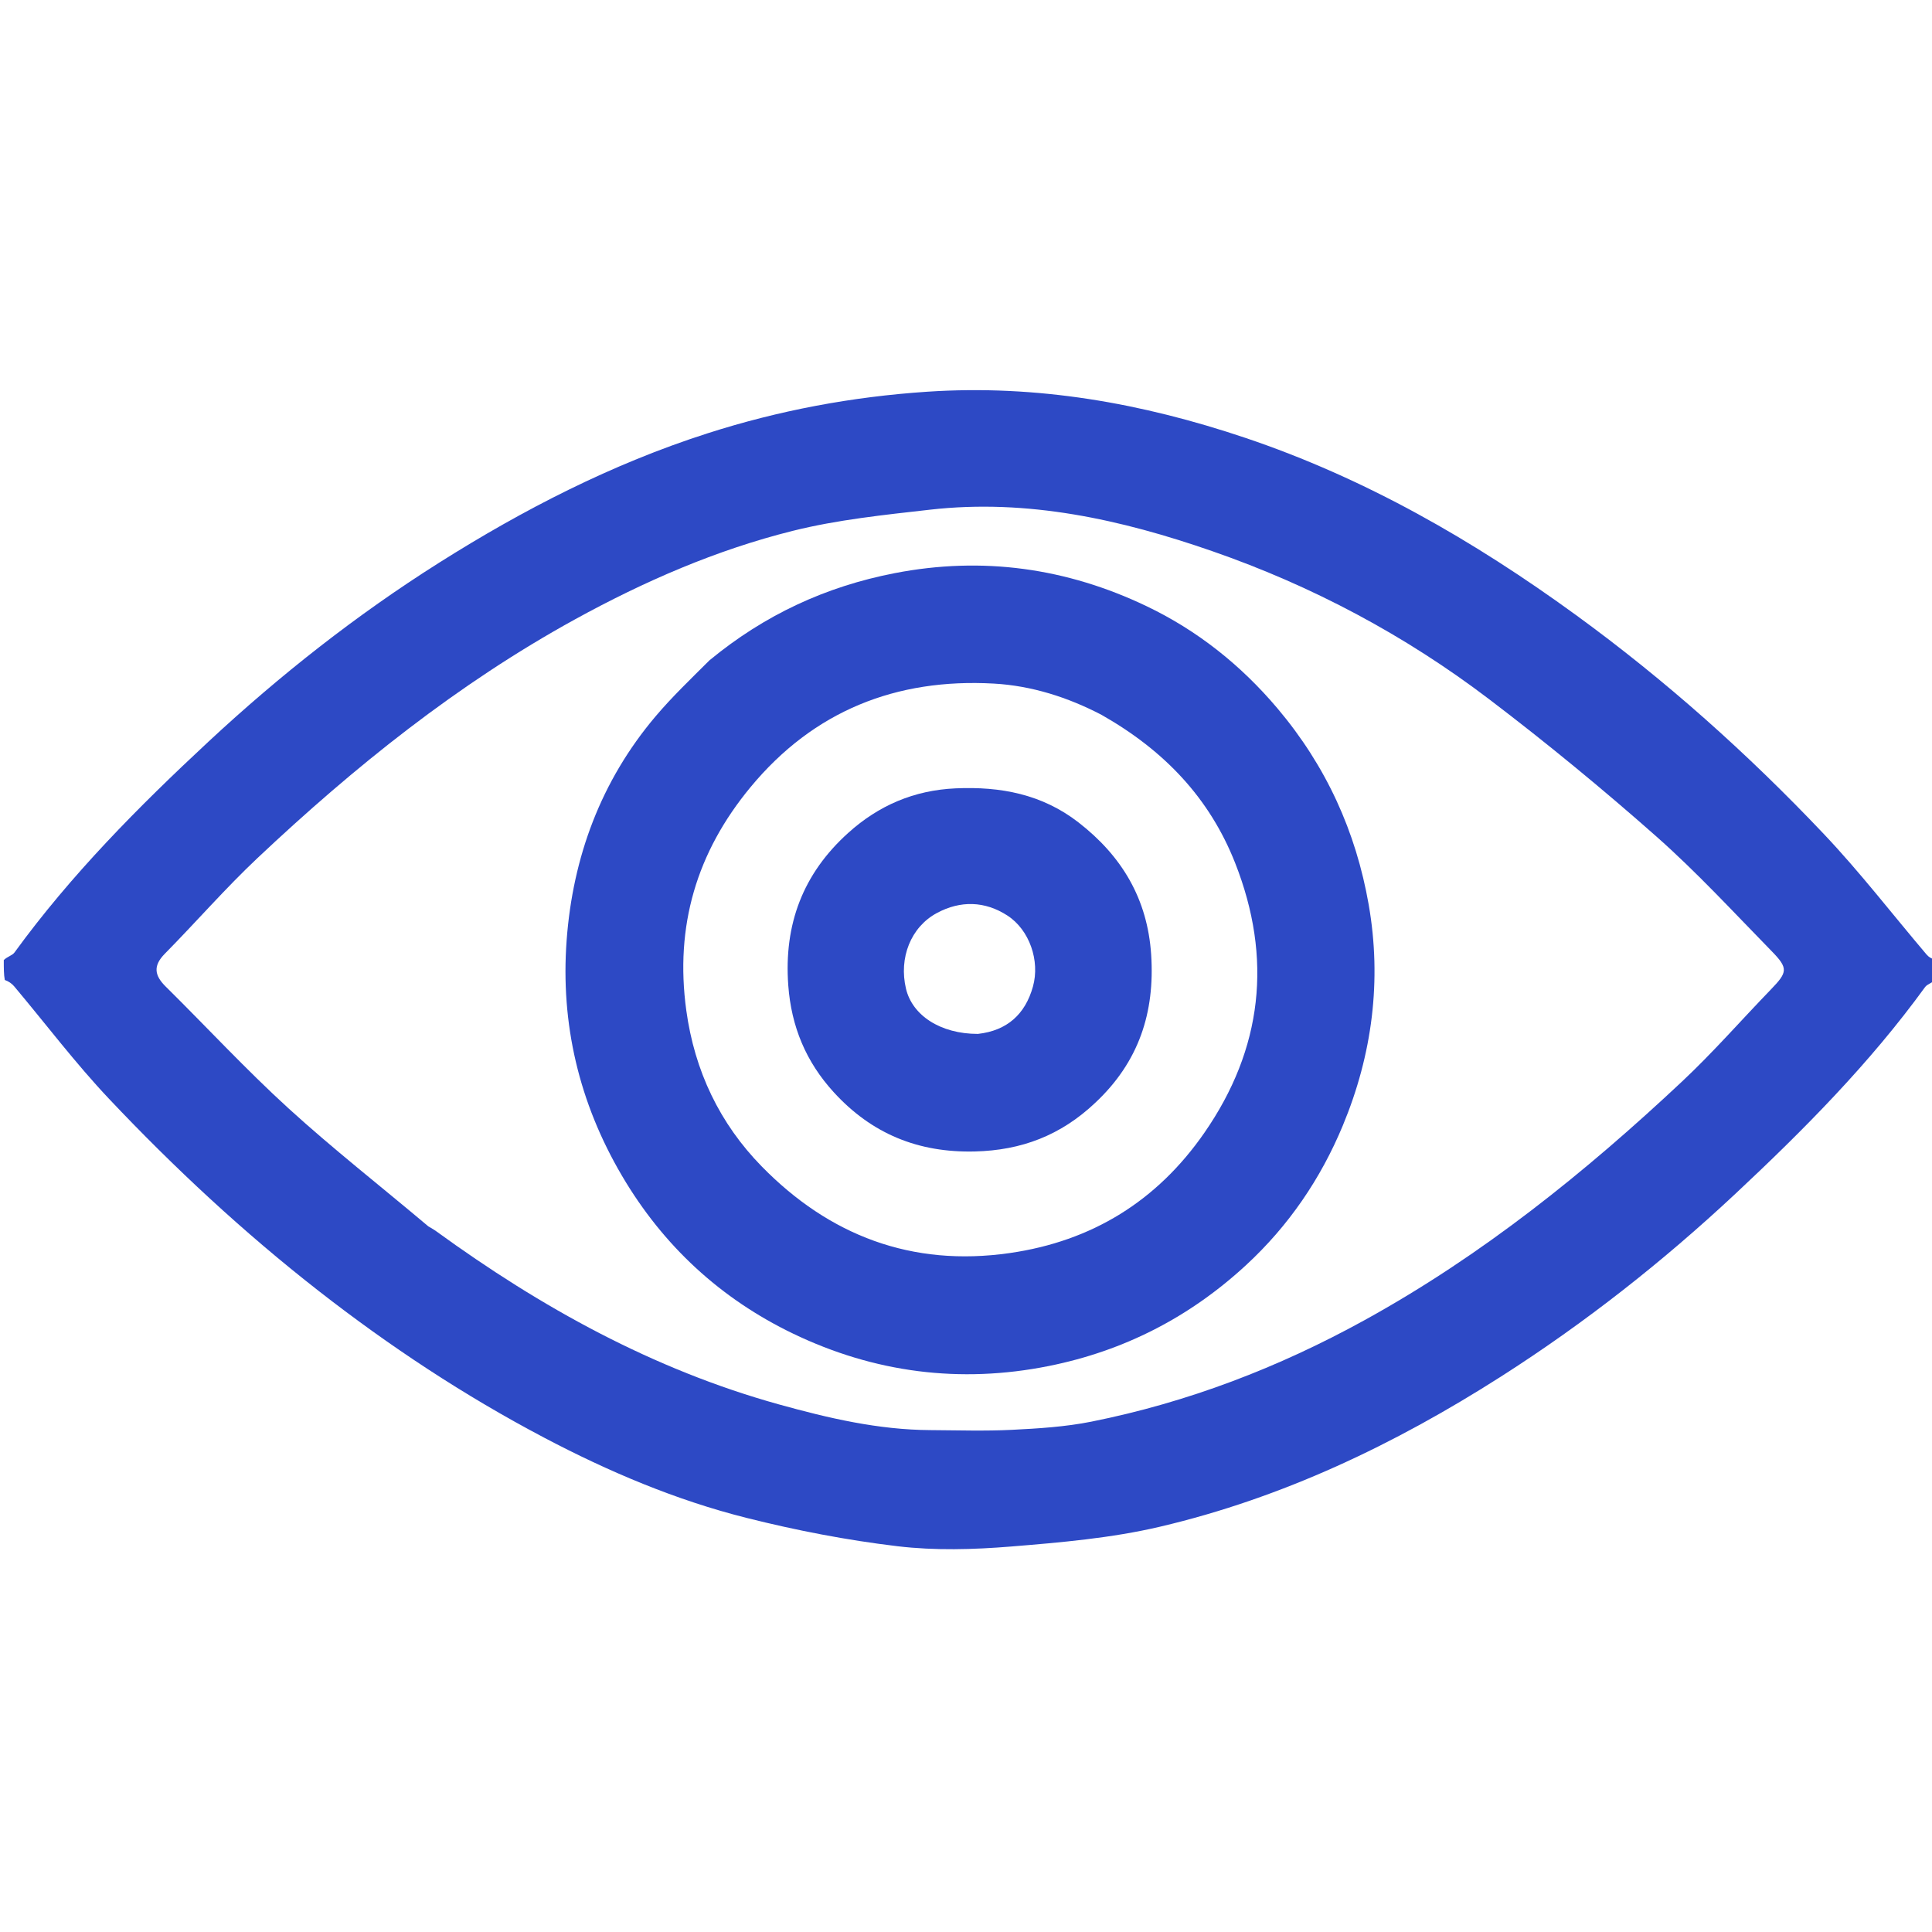<svg width="512" height="512" xmlns="http://www.w3.org/2000/svg">

 <g>
  <title>background</title>
  <rect fill="none" id="canvas_background" height="402" width="582" y="-1" x="-1"/>
 </g>
 <g>
  <title>Layer 1</title>
  <path id="svg_3" d="m513,259.572c-0.961,0.945 -2.257,1.218 -2.833,2.013c-14.652,20.201 -32.165,37.848 -50.281,54.79c-19.203,17.958 -39.862,34.223 -62.099,48.419c-28.096,17.936 -57.873,32.165 -90.375,39.798c-12.864,3.021 -26.244,4.173 -39.464,5.251c-9.978,0.814 -20.189,1.102 -30.094,-0.077c-13.439,-1.599 -26.841,-4.199 -39.976,-7.499c-18.784,-4.719 -36.615,-12.285 -53.733,-21.303c-21.067,-11.099 -40.869,-24.164 -59.677,-38.839c-19.899,-15.526 -38.303,-32.638 -55.584,-50.935c-8.906,-9.43 -16.766,-19.848 -25.124,-29.797c-0.631,-0.752 -1.474,-1.326 -2.488,-1.688c-0.27,-1.419 -0.27,-3.133 -0.27,-5.276c0.961,-0.943 2.257,-1.213 2.834,-2.007c14.984,-20.609 32.868,-38.629 51.412,-55.878c18.886,-17.568 39.164,-33.551 61.049,-47.373c22.416,-14.158 45.84,-26.197 71.154,-34.32c18.978,-6.089 38.328,-9.713 58.315,-11.045c29.067,-1.938 56.944,3.041 84.204,12.211c31.82,10.704 60.572,27.251 87.673,46.972c23.76,17.29 45.545,36.758 65.695,58.032c9.611,10.148 18.177,21.285 27.238,31.955c0.528,0.622 1.253,1.077 2.157,1.316c0.271,1.421 0.271,3.135 0.271,5.278m-399.485,65.431c0.697,0.429 1.425,0.814 2.085,1.293c27.791,20.192 57.472,36.622 90.798,45.882c13.154,3.655 26.385,6.744 40.133,6.818c7.21,0.039 14.434,0.286 21.627,-0.074c7.055,-0.353 14.191,-0.792 21.095,-2.174c25.552,-5.114 49.58,-14.331 72.443,-26.934c31.063,-17.123 58.391,-39.111 84.104,-63.242c8.22,-7.714 15.668,-16.248 23.514,-24.364c4.396,-4.548 4.64,-5.585 0.241,-10.085c-10.072,-10.302 -19.863,-20.95 -30.638,-30.475c-14.288,-12.631 -29.064,-24.771 -44.245,-36.315c-22.311,-16.967 -46.912,-30.062 -73.391,-39.258c-24.173,-8.396 -48.969,-13.939 -74.83,-10.999c-12.196,1.386 -24.531,2.652 -36.393,5.614c-20.233,5.053 -39.303,13.352 -57.636,23.426c-31.085,17.082 -58.46,39.049 -84.142,63.237c-8.571,8.072 -16.327,17.004 -24.601,25.398c-3.156,3.201 -2.763,5.747 0.249,8.721c10.845,10.712 21.212,21.939 32.465,32.199c11.778,10.739 24.369,20.587 37.122,31.333z" fill="#2D49C5"/>
  <path id="svg_5" d="m188.011,174.998c14.579,-12.032 30.788,-19.556 49.091,-23.106c23.325,-4.524 45.633,-1.344 66.747,8.751c13.379,6.397 24.945,15.538 34.725,27.125c12.878,15.258 20.766,32.631 24.147,51.989c3.5,20.045 0.951,39.707 -6.854,58.506c-5.867,14.129 -14.361,26.588 -25.656,37.013c-14.92,13.771 -32.306,22.723 -52.251,26.727c-23.551,4.727 -46.296,1.752 -67.731,-8.553c-19.21,-9.235 -34.462,-23.259 -45.403,-41.866c-11.373,-19.343 -16.299,-40.254 -14.662,-62.386c1.63,-22.032 9.074,-42.208 23.531,-59.313c4.372,-5.173 9.295,-9.879 14.315,-14.886m103.941,14.461c-8.973,-4.691 -18.612,-7.748 -28.589,-8.303c-25.835,-1.438 -47.709,7.195 -64.474,27.458c-14.268,17.245 -20.076,36.771 -17.015,59.137c2.202,16.093 8.886,30.014 19.982,41.353c17.922,18.314 39.751,26.701 65.714,22.971c21.896,-3.146 39.097,-13.853 51.583,-31.85c15.448,-22.267 18.133,-46.269 8.17,-71.538c-6.782,-17.2 -18.772,-29.804 -35.372,-39.227z" fill="#2D49C5"/>
  <path id="svg_7" d="m290.24,292.261c-9.134,8.633 -19.544,12.588 -31.886,12.889c-15.045,0.367 -27.339,-4.691 -37.391,-15.686c-7.353,-8.043 -11.261,-17.38 -12.065,-28.359c-1.184,-16.171 3.906,-29.593 15.915,-40.401c8.08,-7.272 17.436,-11.288 28.458,-11.782c11.915,-0.533 22.919,1.566 32.524,9.014c11.476,8.898 18.299,20.237 19.275,35.049c1.009,15.316 -3.237,28.434 -14.83,39.276m-31.082,-18.264c7.72,-0.859 12.541,-5.206 14.585,-12.546c1.9,-6.822 -0.907,-15.029 -6.785,-18.831c-5.934,-3.839 -12.415,-4.032 -18.681,-0.654c-6.915,3.727 -10.114,11.893 -8.183,20.042c1.68,7.085 9.12,11.993 19.063,11.99z" fill="#2D49C5"/>
 </g>
</svg>